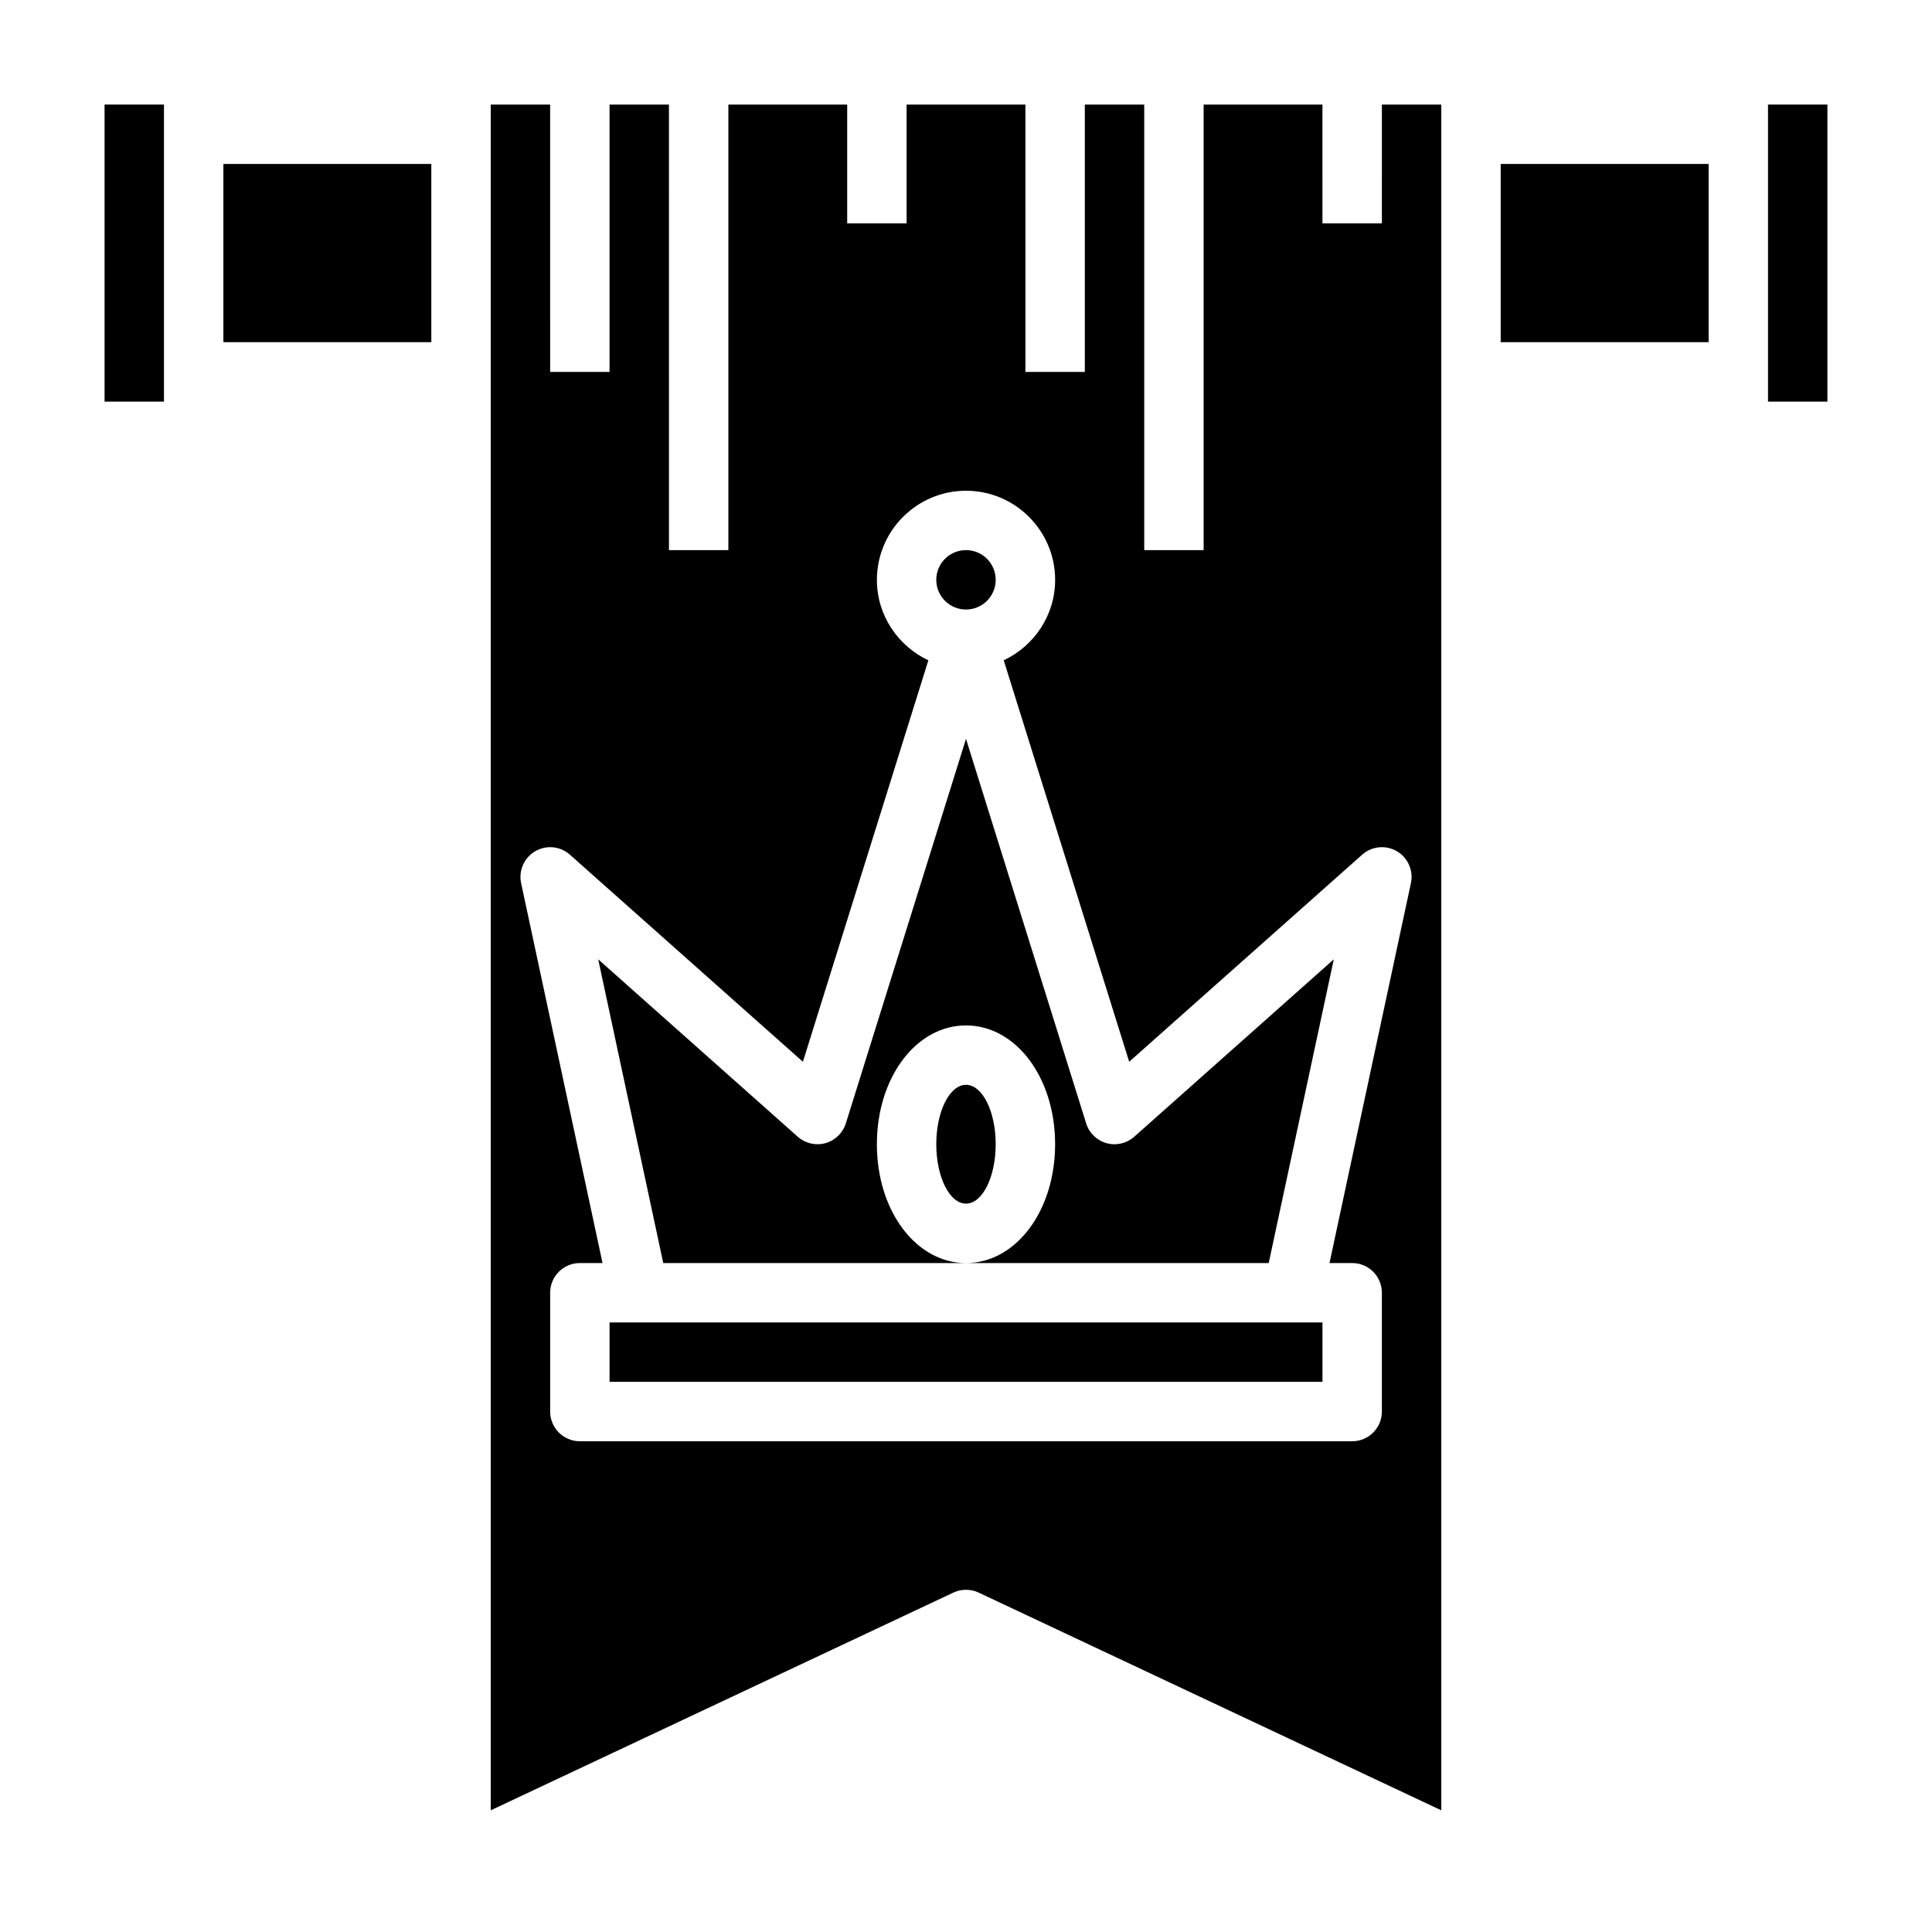 <?xml version="1.0" encoding="UTF-8"?>
<!-- Uploaded to: SVG Repo, www.svgrepo.com, Generator: SVG Repo Mixer Tools -->
<svg fill="#000000" width="800px" height="800px" version="1.1" viewBox="144 144 512 512" xmlns="http://www.w3.org/2000/svg">
 <g>
  <path d="m305.54 494.46h188.93v15.742h-188.93z"/>
  <path d="m171.71 171.71h15.742v78.719h-15.742z"/>
  <path d="m612.54 171.71h15.742v78.719h-15.742z"/>
  <path d="m407.87 297.66c0 4.348-3.523 7.871-7.871 7.871s-7.875-3.523-7.875-7.871c0-4.348 3.527-7.875 7.875-7.875s7.871 3.527 7.871 7.875"/>
  <path d="m407.87 447.23c0 8.695-3.523 15.746-7.871 15.746s-7.875-7.051-7.875-15.746c0-8.695 3.527-15.742 7.875-15.742s7.871 7.047 7.871 15.742"/>
  <path d="m541.7 187.45h55.105v47.23h-55.105z"/>
  <path d="m437.25 446.95c-2.574-0.715-4.606-2.691-5.406-5.242l-31.844-101.9-31.844 101.9c-0.805 2.551-2.832 4.527-5.406 5.242-2.59 0.707-5.336 0.07-7.336-1.707l-52.883-47.012 17.242 80.492h80.227c-13.242 0-23.617-13.832-23.617-31.488s10.375-31.488 23.617-31.488 23.617 13.832 23.617 31.488-10.375 31.488-23.617 31.488h80.223l17.246-80.492-52.883 47.012c-2 1.781-4.754 2.426-7.336 1.707z"/>
  <path d="m510.21 203.2h-15.742l-0.004-31.488h-31.488v118.08h-15.742v-118.08h-15.742v70.848h-15.742l-0.004-70.848h-31.488v31.488h-15.742v-31.488h-31.488v118.08h-15.742l-0.004-118.08h-15.742v70.848h-15.742l-0.004-70.848h-15.742v452.04l122.6-57.695c1.062-0.504 2.203-0.746 3.356-0.746 1.148 0 2.289 0.242 3.352 0.746l122.6 57.695v-452.04h-15.742zm7.699 174.84-21.578 100.68h6.008c4.344 0 7.871 3.519 7.871 7.871v31.488c0 4.352-3.527 7.871-7.871 7.871h-204.67c-4.344 0-7.871-3.519-7.871-7.871v-31.488c0-4.352 3.527-7.871 7.871-7.871h6.008l-21.578-100.68c-0.707-3.328 0.797-6.738 3.738-8.453 2.938-1.715 6.644-1.355 9.195 0.922l61.742 54.875 33.25-106.39c-8.031-3.789-13.637-11.887-13.637-21.324 0-13.02 10.598-23.617 23.617-23.617s23.617 10.598 23.617 23.617c0 9.438-5.606 17.539-13.625 21.316l33.25 106.39 61.742-54.875c2.551-2.266 6.25-2.629 9.195-0.922 2.93 1.723 4.434 5.133 3.727 8.461z"/>
  <path d="m203.2 187.45h55.105v47.23h-55.105z"/>
 </g>
</svg>